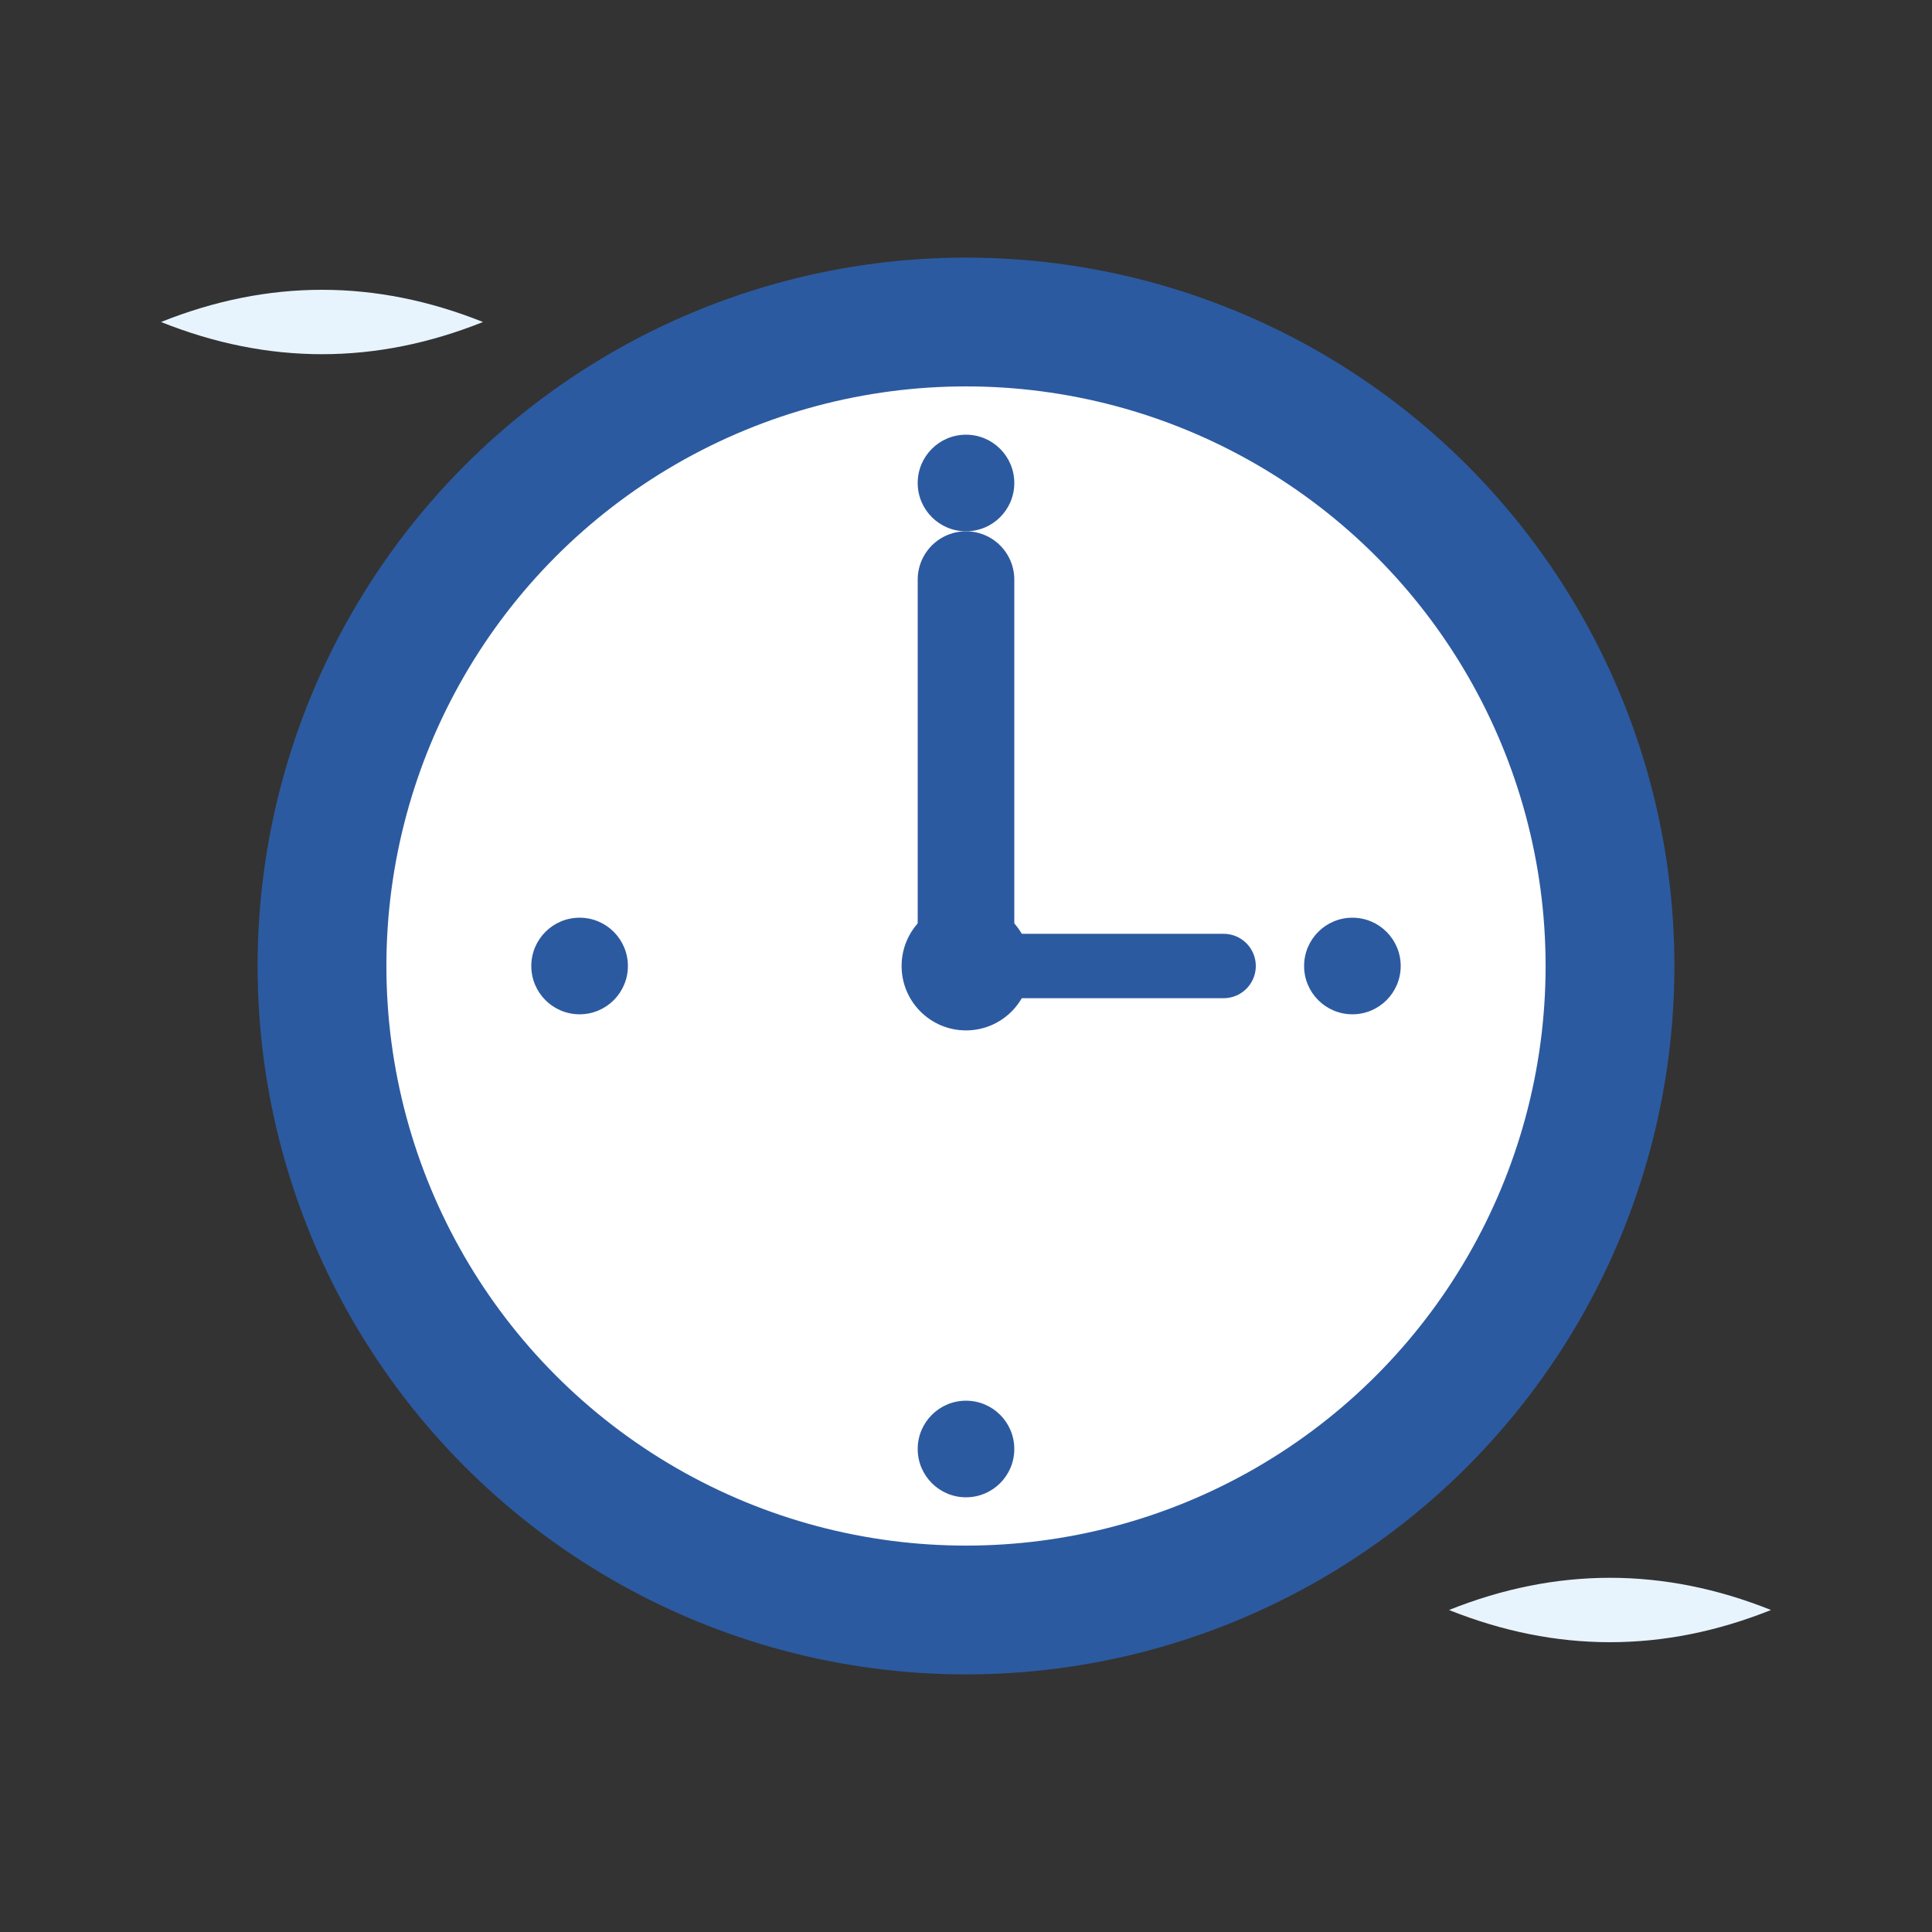 <svg width="60" height="60" viewBox="0 0 60 60" fill="none" xmlns="http://www.w3.org/2000/svg">
  <rect x="0" y="0" width="60" height="60" fill="#333333" stroke="none"/>
  <!-- Clock face -->
  <circle cx="30" cy="30" r="22" fill="#2c5aa0"/>
  <circle cx="30" cy="30" r="18" fill="white"/>
  
  <!-- Clock hands -->
  <line x1="30" y1="30" x2="30" y2="18" stroke="#2c5aa0" stroke-width="3" stroke-linecap="round"/>
  <line x1="30" y1="30" x2="38" y2="30" stroke="#2c5aa0" stroke-width="2" stroke-linecap="round"/>
  
  <!-- Clock numbers -->
  <circle cx="30" cy="15" r="1.5" fill="#2c5aa0"/>
  <circle cx="42" cy="30" r="1.5" fill="#2c5aa0"/>
  <circle cx="30" cy="45" r="1.5" fill="#2c5aa0"/>
  <circle cx="18" cy="30" r="1.5" fill="#2c5aa0"/>
  
  <!-- Center dot -->
  <circle cx="30" cy="30" r="2" fill="#2c5aa0"/>
  
  <!-- Historic scroll decoration -->
  <path d="M5 10 Q10 8 15 10 Q10 12 5 10 Z" fill="#e8f4fd"/>
  <path d="M45 50 Q50 48 55 50 Q50 52 45 50 Z" fill="#e8f4fd"/>
</svg>
